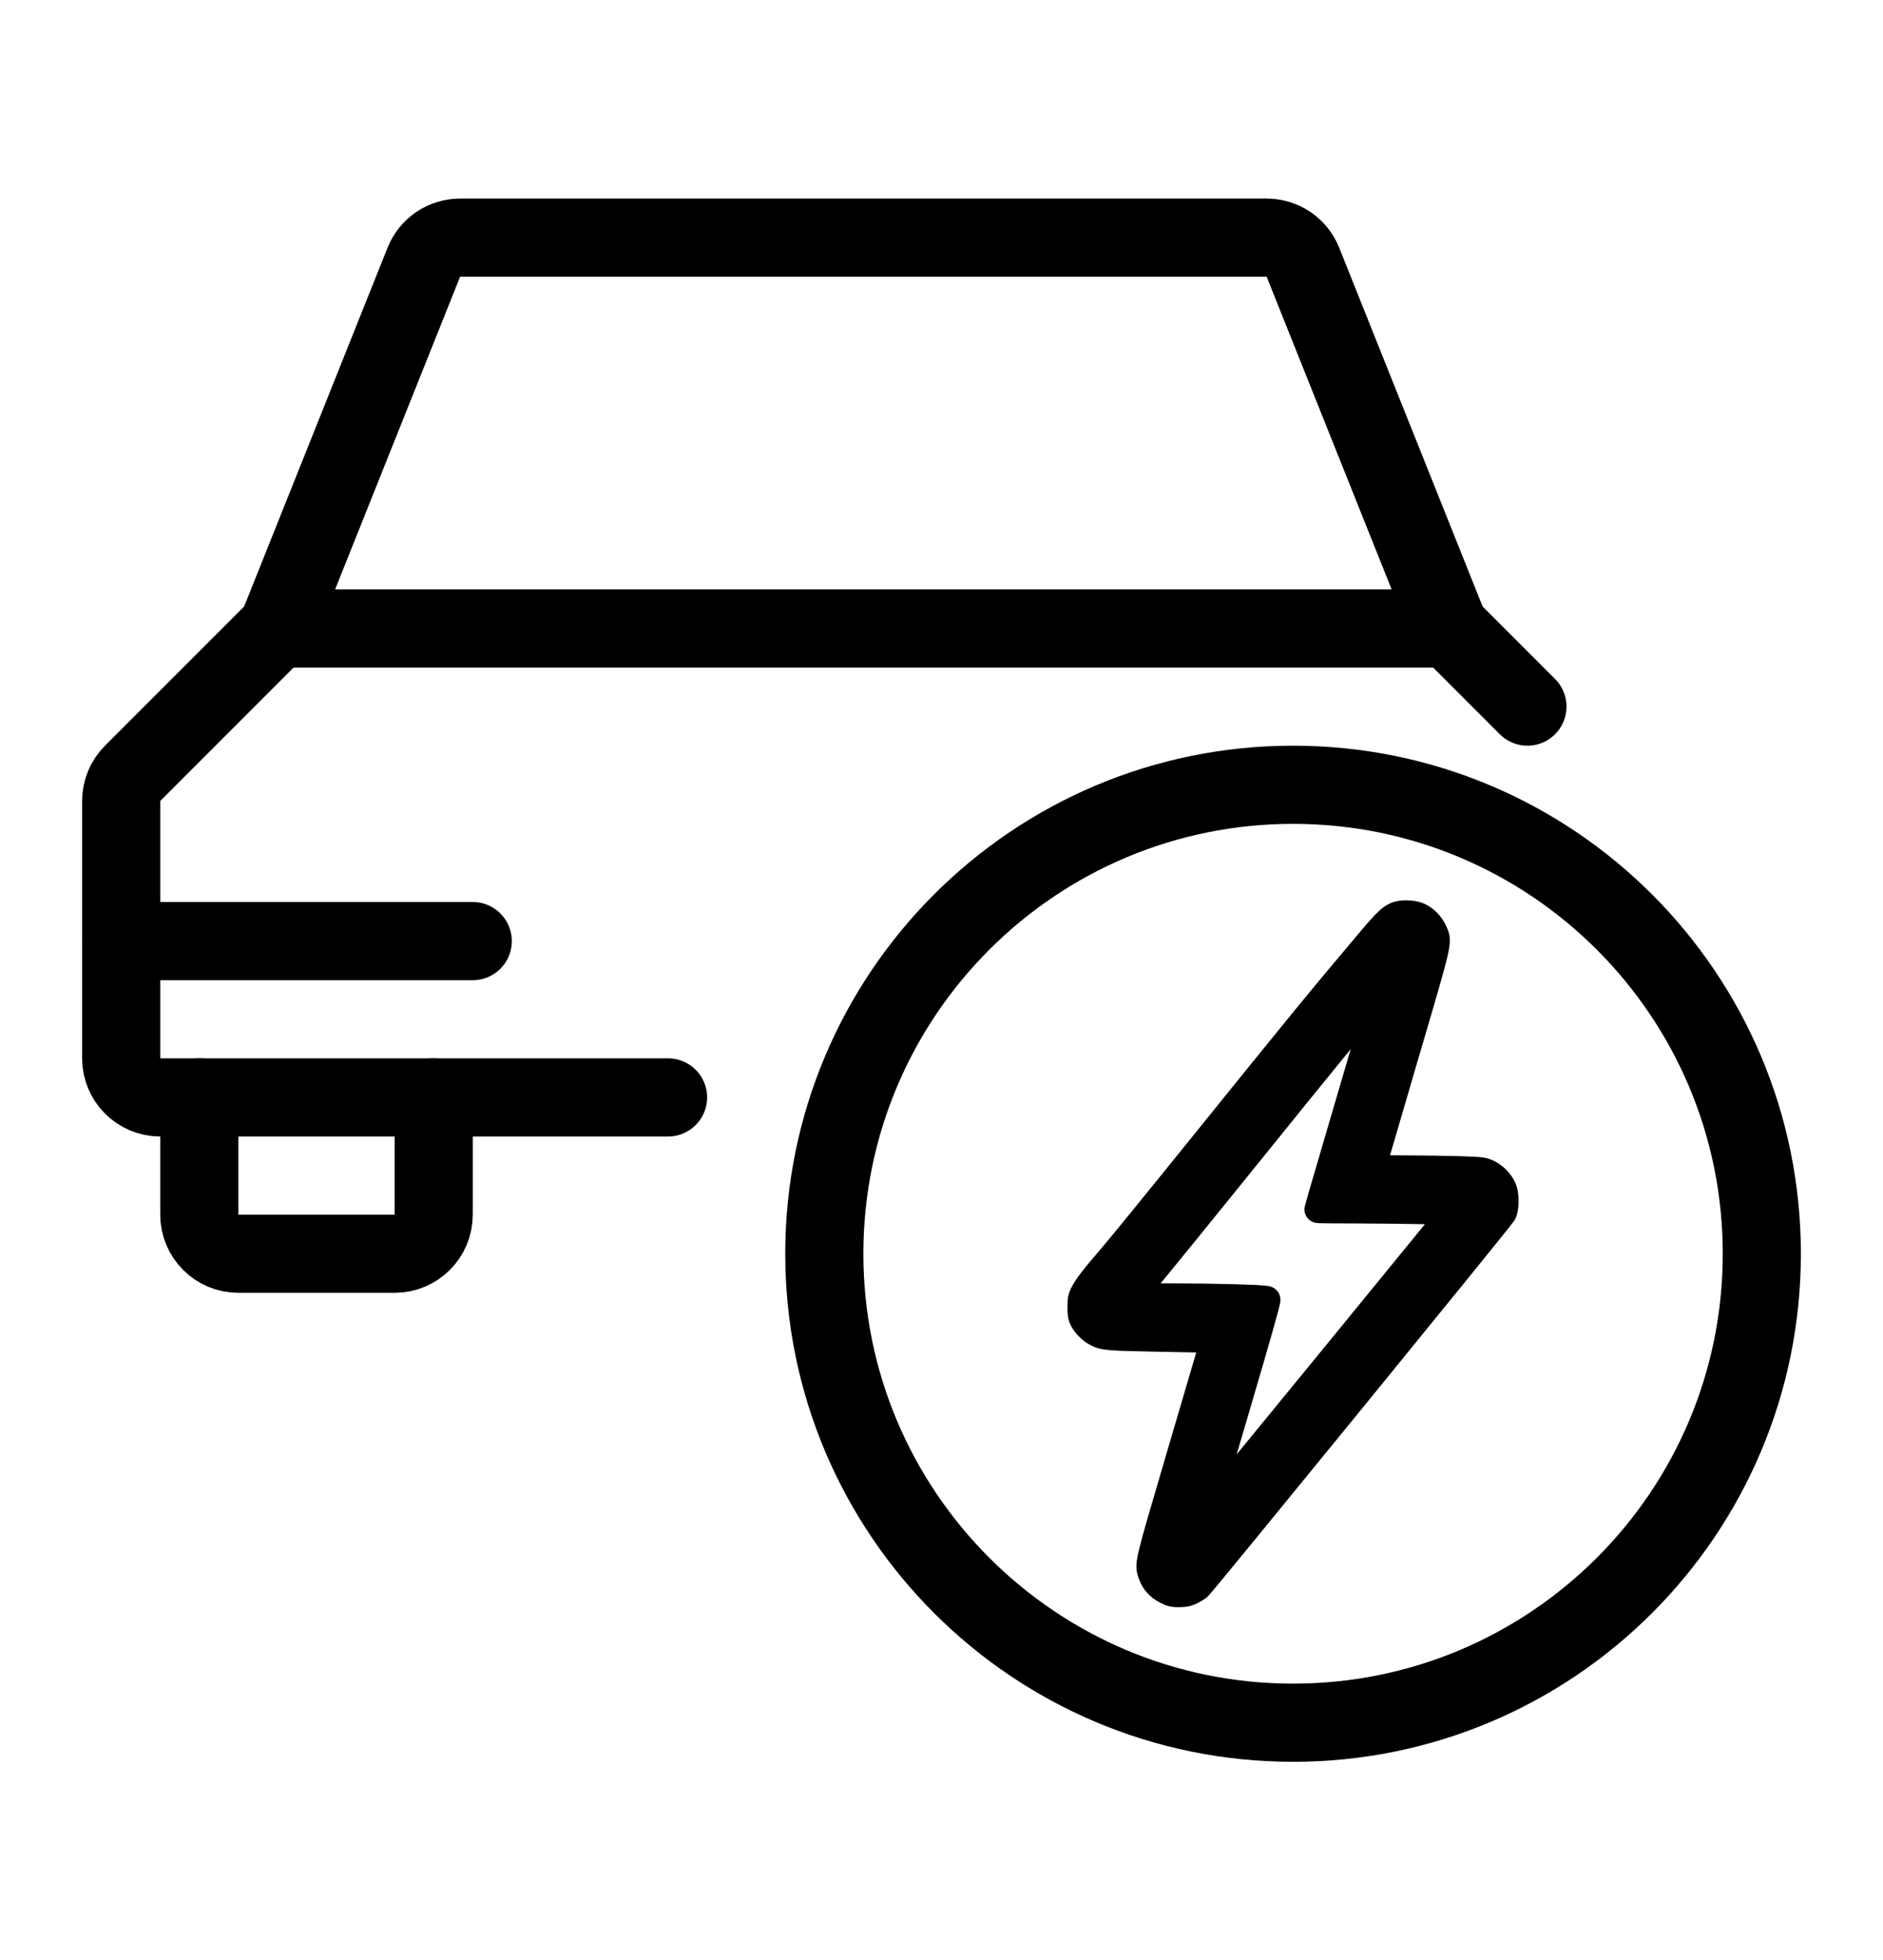 <?xml version="1.0" encoding="UTF-8"?>
<svg id="Ebene_1" data-name="Ebene 1" xmlns="http://www.w3.org/2000/svg" viewBox="0 0 1638.96 1705.47">
  <defs>
    <style>
      .cls-1 {
        stroke-linecap: round;
        stroke-linejoin: round;
        stroke-width: 68px;
      }

      .cls-1, .cls-2 {
        fill: none;
        stroke: #000;
      }

      .cls-2 {
        stroke-width: .3px;
      }
    </style>
  </defs>
  <path class="cls-1" d="M377.48,954.74v102c0,18.78-15.22,34-34,34h-136c-18.78,0-34-15.22-34-34v-102"/>
  <path class="cls-1" d="M1329.48,614.74l-68-68H241.48l-126.07,126.07c-6.36,6.37-9.93,15-9.93,24v223.92c0,18.78,15.22,34,34,34h442"/>
  <path class="cls-1" d="M1261.48,546.74l-127.43-318.65c-5.18-12.92-17.7-21.38-31.62-21.35H400.53c-13.92-.02-26.44,8.43-31.62,21.35l-127.43,318.65"/>
  <path class="cls-1" d="M105.48,818.74h306"/>
  <path class="cls-1" d="M717.48,1090.74c0,225.33,182.67,408,408,408s408-182.67,408-408-182.67-408-408-408-408,182.67-408,408Z"/>
  <path d="M1318.99,1029.2c-3.67-8.24-10.72-15.45-18.86-19.29l-.03-.02-.03-.02c-6.92-3.21-9.1-3.29-30.01-4.03l-.67-.02h-.04s-.04,0-.04,0c-11.23-.32-32.85-.66-48.21-.66-4.39-.02-8.09-.06-11.19-.11,5.52-19,15.62-53.44,23.62-80.74l3.83-13.01c13.09-44.49,19.65-66.82,22.52-79.25,3.16-13.7,2.52-18.69-.88-25.88-.15-.32-.31-.67-.48-1.03l-.02-.03-.02-.03c-3.85-8.3-10.66-15.15-18.69-18.81-5.95-2.73-13.11-3.02-15.92-3.02-2.55,0-6.35.22-9.98,1.24h-.05s-.05.03-.05.03c-9.71,2.84-15.68,9.2-31.63,28.13-40.68,48.14-62.68,75.01-147.15,179.68-35.97,44.59-70.17,86.54-76.23,93.5-15.71,18.14-22.5,26.99-25.96,33.84-3.2,6.24-3.68,9.52-3.68,17.48,0,7.13.44,11.18,3.07,16.3l.02.04.02.04c3.31,6.34,9.71,12.84,15.94,16.17l.03.02.03.02c9.89,5.22,14.09,5.3,54.21,6.14,14.7.29,29.75.59,38.75.76l-23.56,80.07-3.1,10.52c-13.34,45.32-20.04,68.06-23.07,80.65-3.26,13.55-2.94,18.2-.32,25.27l.26.7v.03s.02.03.02.03c3.38,9.13,9.37,15.79,18.33,20.36,5.31,2.74,8.81,3.96,15.5,3.96.46,0,.94,0,1.45-.01,5.81-.1,9.78-.66,15.44-3.45l.1-.05.1-.05c.94-.48,5.75-3.01,8.36-5.25l.02-.02.02-.02c1.17-1.01,2.01-1.74,44.12-53.1,24.12-29.41,56.32-68.8,90.67-110.91,34.39-42.15,66.45-81.55,90.3-110.93,41.93-51.66,42.21-52.26,43.07-54.02,3.84-7.93,3.87-22.79.07-31.22ZM1238.7,799.45c-1.25-.89-2.56-1.65-3.91-2.27,1.35.61,2.66,1.38,3.91,2.27ZM1223.86,795.25c.09,0,.18,0,.26,0-.11,0-.21,0-.32,0,.02,0,.03,0,.05,0ZM1025.27,1386.22c-.1,0-.19,0-.29,0,.14,0,.29,0,.43,0-.05,0-.1,0-.14,0ZM1147.87,1178.07c-27.98,34.23-52.73,64.43-71.45,87.18,3.34-11.42,7.09-24.17,11.12-37.84,8.4-28.46,15.31-52.25,20-68.78,2.25-7.94,3.96-14.1,5.08-18.33.59-2.21,1.01-3.88,1.28-5.08.5-2.15,2-8.69-3.59-13.49l-.74-.64-.83-.51c-2.93-1.79-4.03-2.46-33.54-3.3-16.58-.47-36.52-.75-53.36-.75-4.28,0-8.15-.01-11.61-.03,13.22-16.05,42.94-52.58,75.69-93.12,38.96-48.27,68.93-85.22,89.74-110.65-3.58,12.24-7.65,26.09-12.06,41.04-5.35,18.25-10.36,35.32-14.62,49.83-3.95,13.46-7.25,24.71-9.56,32.61q-4.12,14.07-4.12,15.86c0,4.64,3.25,11.67,12.22,12.05.53.02,1.32.05,2.33.07,1.86.04,4.48.08,7.78.11,6.96.07,15.92.1,25.25.1,18.75.08,43.87.38,57.38.63l-92.39,113.04Z"/>
  <g>
    <line class="cls-2" x1="929.12" y1="729.25" x2="929.12" y2="765.25"/>
    <line class="cls-2" x1="875.12" y1="783.25" x2="911.12" y2="783.25"/>
    <line class="cls-2" x1="875.12" y1="1398.22" x2="911.12" y2="1398.22"/>
    <line class="cls-2" x1="929.12" y1="1452.22" x2="929.12" y2="1416.22"/>
    <line class="cls-2" x1="1321.82" y1="729.25" x2="1321.82" y2="765.25"/>
    <line class="cls-2" x1="1375.82" y1="783.25" x2="1339.82" y2="783.25"/>
    <line class="cls-2" x1="1375.82" y1="1398.22" x2="1339.82" y2="1398.22"/>
    <line class="cls-2" x1="1321.82" y1="1452.22" x2="1321.82" y2="1416.22"/>
  </g>
</svg>